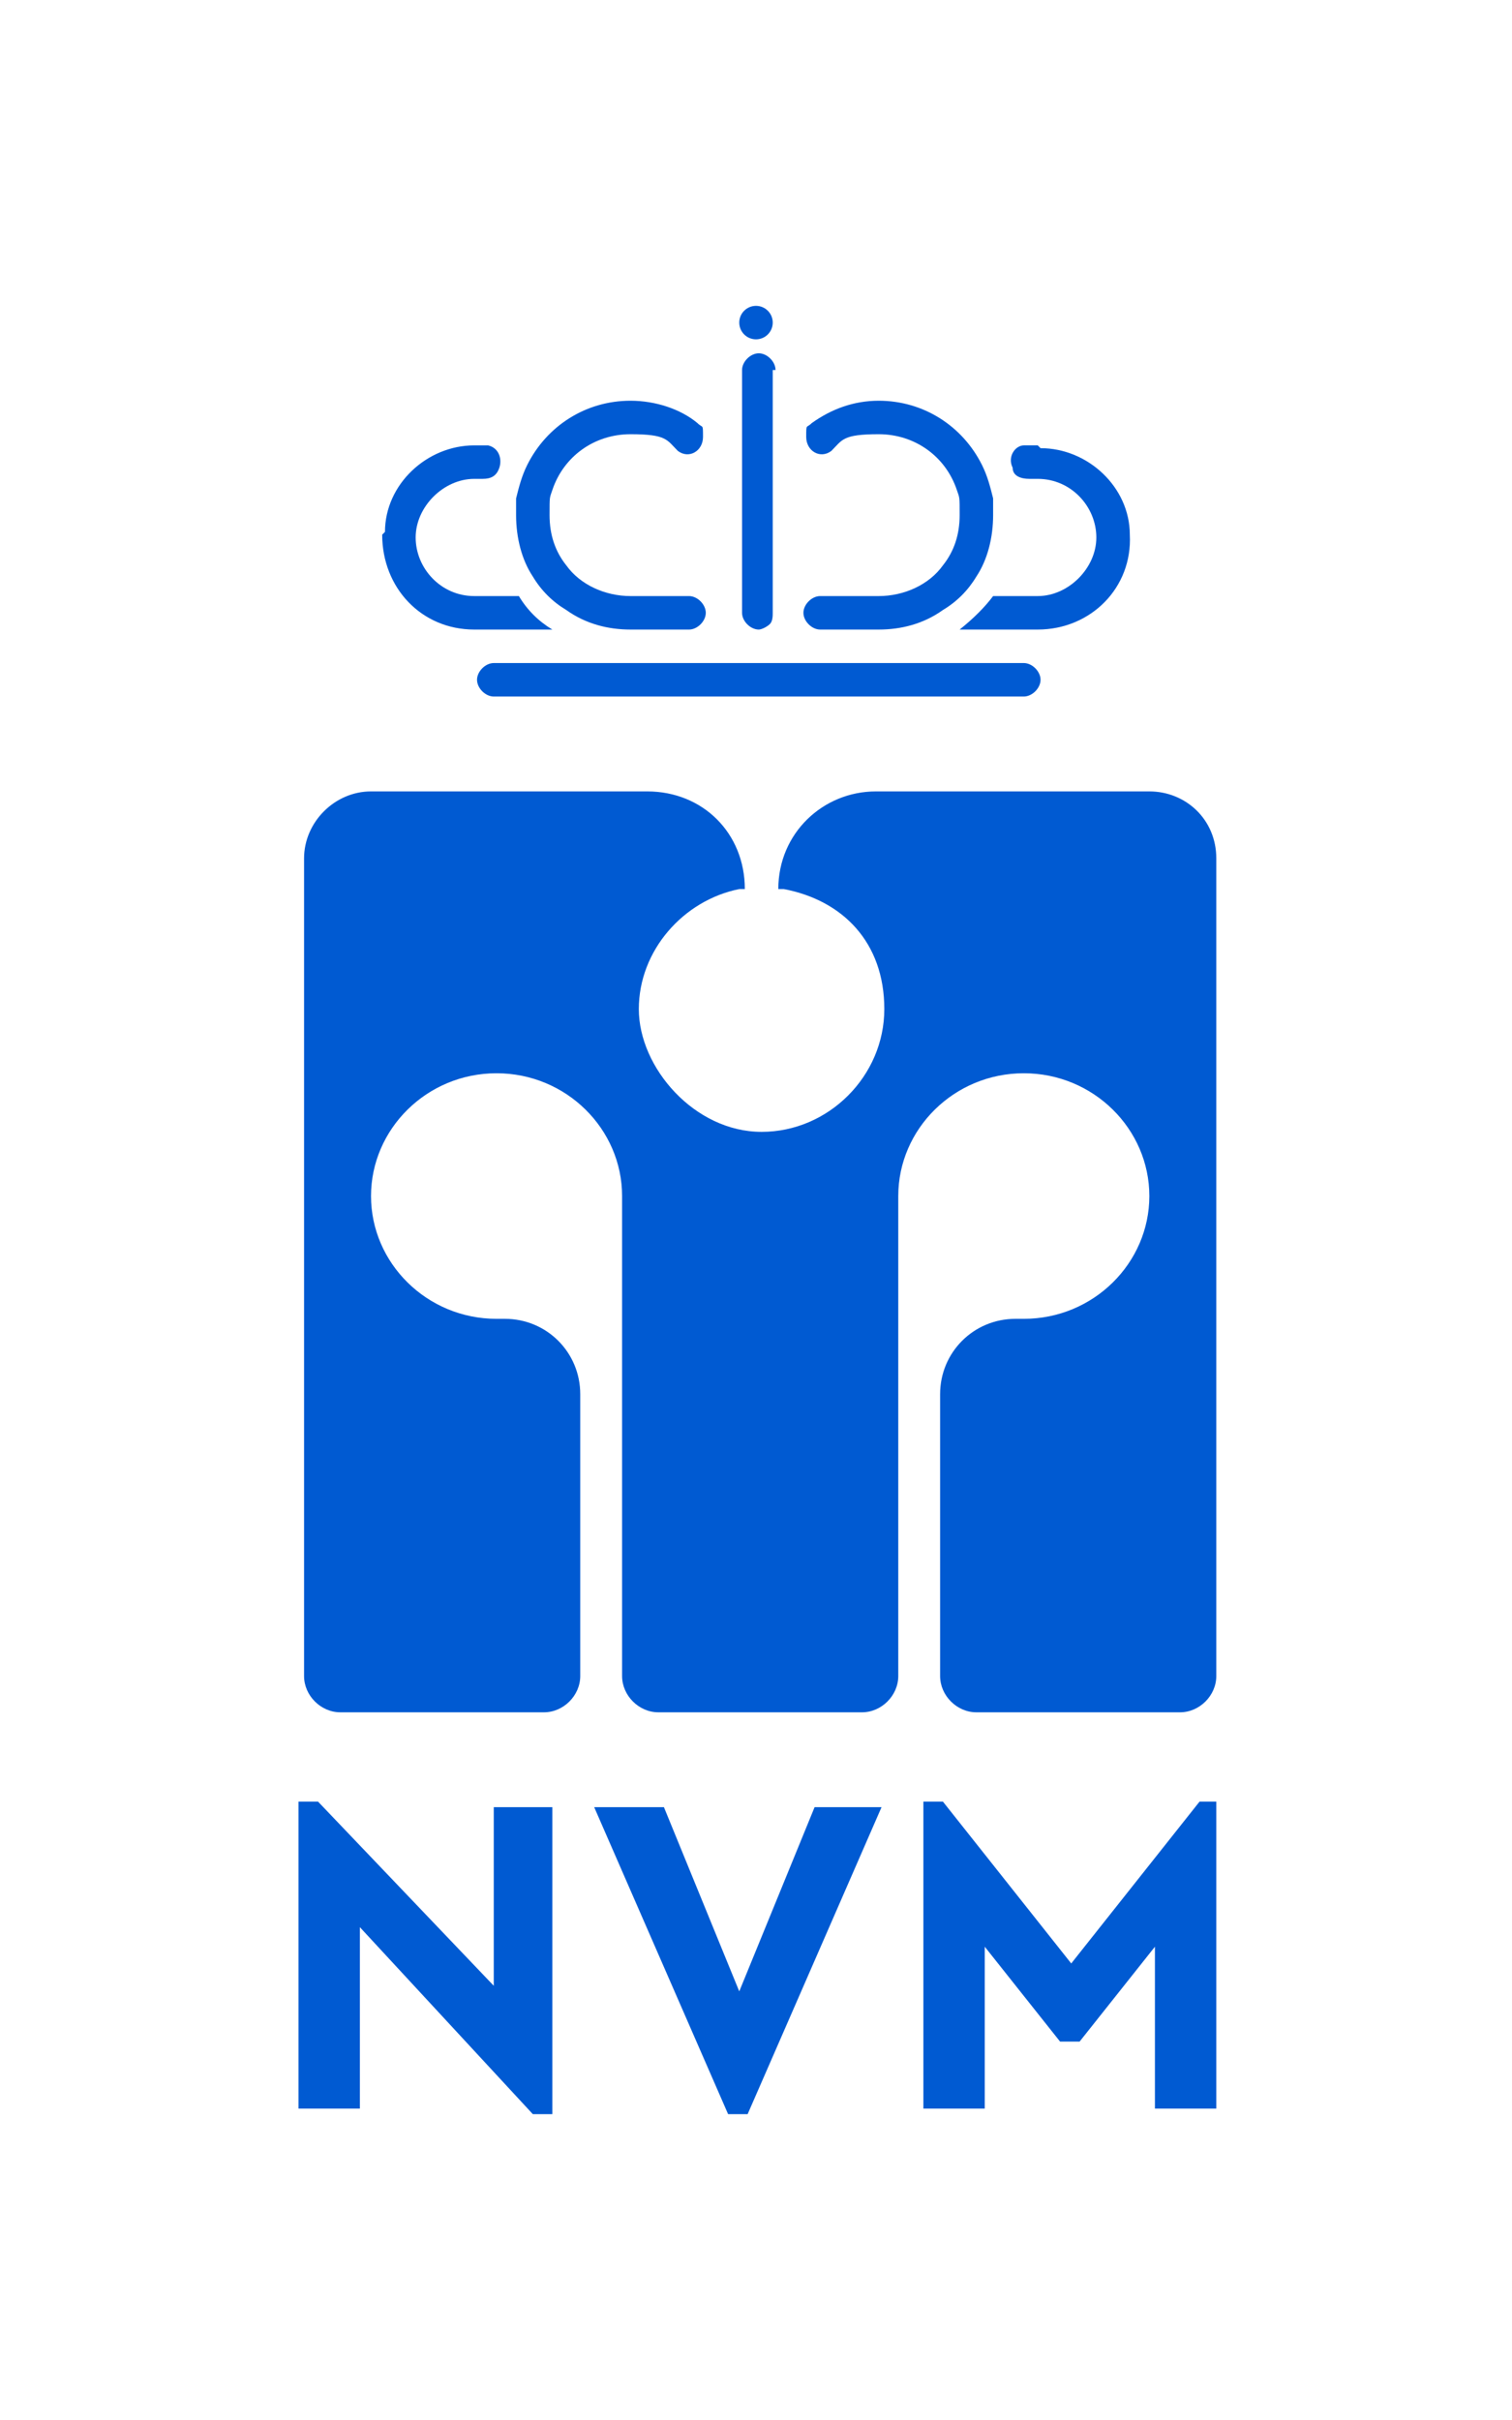 <?xml version="1.0" encoding="UTF-8"?>
<svg width="25px" height="40px" xmlns="http://www.w3.org/2000/svg" id="Layer_1" data-name="Layer 1" version="1.1" viewBox="0 0 54.2 86">
  <defs>
    <style>
      .cls-1 {
        fill: none;
      }

      .cls-1, .cls-2 {
        stroke-width: 0px;
      }

      .cls-2 {
        fill: #005ad2;
      }
    </style>
  </defs>
  <path class="cls-1" d="M0,0h54.2v86H0V0Z"></path>
  <path class="cls-2" d="M19.8,64.4v11h-.7l-6.2-6.7v6.5h-2.2v-11h.7l6.3,6.6v-6.4s2.2,0,2.2,0ZM31.6,64.4l-4.8,11h-.7l-4.8-11h2.5l2.7,6.6,2.7-6.6h2.5ZM43.6,64.2v11h-2.2v-5.8l-2.7,3.4h-.7l-2.7-3.4v5.8h-2.2v-11h.7l4.6,5.8,4.6-5.8s.7,0,.7,0ZM41.2,28c1.3,0,2.4,1,2.4,2.4v29.3c0,.7-.6,1.3-1.3,1.3h-7.3c-.7,0-1.3-.6-1.3-1.3v-10.1c0-1.5,1.2-2.7,2.7-2.7h.3c2.5,0,4.5-2,4.5-4.4s-2-4.4-4.5-4.4-4.5,2-4.5,4.4v17.2c0,.7-.6,1.3-1.3,1.3h-7.3c-.7,0-1.3-.6-1.3-1.3v-17.2c0-2.4-2-4.4-4.5-4.4s-4.5,2-4.5,4.4,2,4.4,4.5,4.4h.3c1.5,0,2.7,1.2,2.7,2.7v10.1c0,.7-.6,1.3-1.3,1.3h-7.3c-.7,0-1.3-.6-1.3-1.3v-29.3c0-1.3,1.1-2.4,2.4-2.4h9.9c2,0,3.5,1.5,3.5,3.5h-.2c-2,.4-3.6,2.2-3.6,4.3s2,4.4,4.4,4.4,4.4-2,4.4-4.4-1.5-3.9-3.6-4.3h-.2c0-2,1.6-3.5,3.5-3.5,0,0,9.9,0,9.9,0ZM36.6,23.4h-18.9c-.3,0-.6.3-.6.6s.3.6.6.6h19c.3,0,.6-.3.6-.6s-.3-.6-.6-.6ZM37.2,15.6c-.2,0-.3,0-.5,0-.3,0-.6.4-.4.8,0,.3.3.4.6.4,0,0,.2,0,.3,0,1.2,0,2.1,1,2.1,2.1s-1,2.1-2.1,2.1h-1.6c-.3.4-.7.8-1.2,1.2h2.8c1.9,0,3.4-1.5,3.3-3.4,0-1.7-1.5-3.1-3.2-3.1Z"></path>
  <path class="cls-2" d="M35.6,18.1c0,.8-.2,1.6-.6,2.2-.3.5-.7.9-1.2,1.2-.7.5-1.5.7-2.3.7h-2.1c-.3,0-.6-.3-.6-.6s.3-.6.6-.6h2.1c.9,0,1.8-.4,2.3-1.1.4-.5.6-1.1.6-1.8s0-.6-.1-.9c-.4-1.2-1.5-2-2.8-2s-1.3.2-1.7.6c-.4.3-.9,0-.9-.5s0-.3.2-.5c.7-.5,1.5-.8,2.4-.8,1.6,0,3,.9,3.7,2.3.2.4.3.8.4,1.2,0,.2,0,.5,0,.7ZM13.7,18.8c0,1.9,1.4,3.4,3.3,3.4h2.8c-.5-.3-.9-.7-1.2-1.2h-1.6c-1.2,0-2.1-1-2.1-2.1s1-2.1,2.1-2.1.2,0,.3,0c.3,0,.5-.1.6-.4.1-.3,0-.7-.4-.8-.2,0-.3,0-.5,0-1.7,0-3.2,1.4-3.2,3.1Z"></path>
  <path class="cls-2" d="M18.5,18.1c0,.8.2,1.6.6,2.2.3.5.7.9,1.2,1.2.7.5,1.5.7,2.3.7h2.1c.3,0,.6-.3.6-.6s-.3-.6-.6-.6h-2.1c-.9,0-1.8-.4-2.3-1.1-.4-.5-.6-1.1-.6-1.8s0-.6.1-.9c.4-1.2,1.5-2,2.8-2s1.3.2,1.7.6c.4.3.9,0,.9-.5s0-.3-.2-.5c-.6-.5-1.5-.8-2.4-.8-1.6,0-3,.9-3.7,2.3-.2.4-.3.8-.4,1.2,0,.2,0,.4,0,.6ZM27.7,12.9v8.7c0,.1,0,.3-.1.4-.1.1-.3.2-.4.2-.3,0-.6-.3-.6-.6v-8.7c0-.3.3-.6.6-.6s.6.3.6.6Z"></path>
  <circle class="cls-2" cx="27.1" cy="11.2" r=".6"></circle>
</svg>

